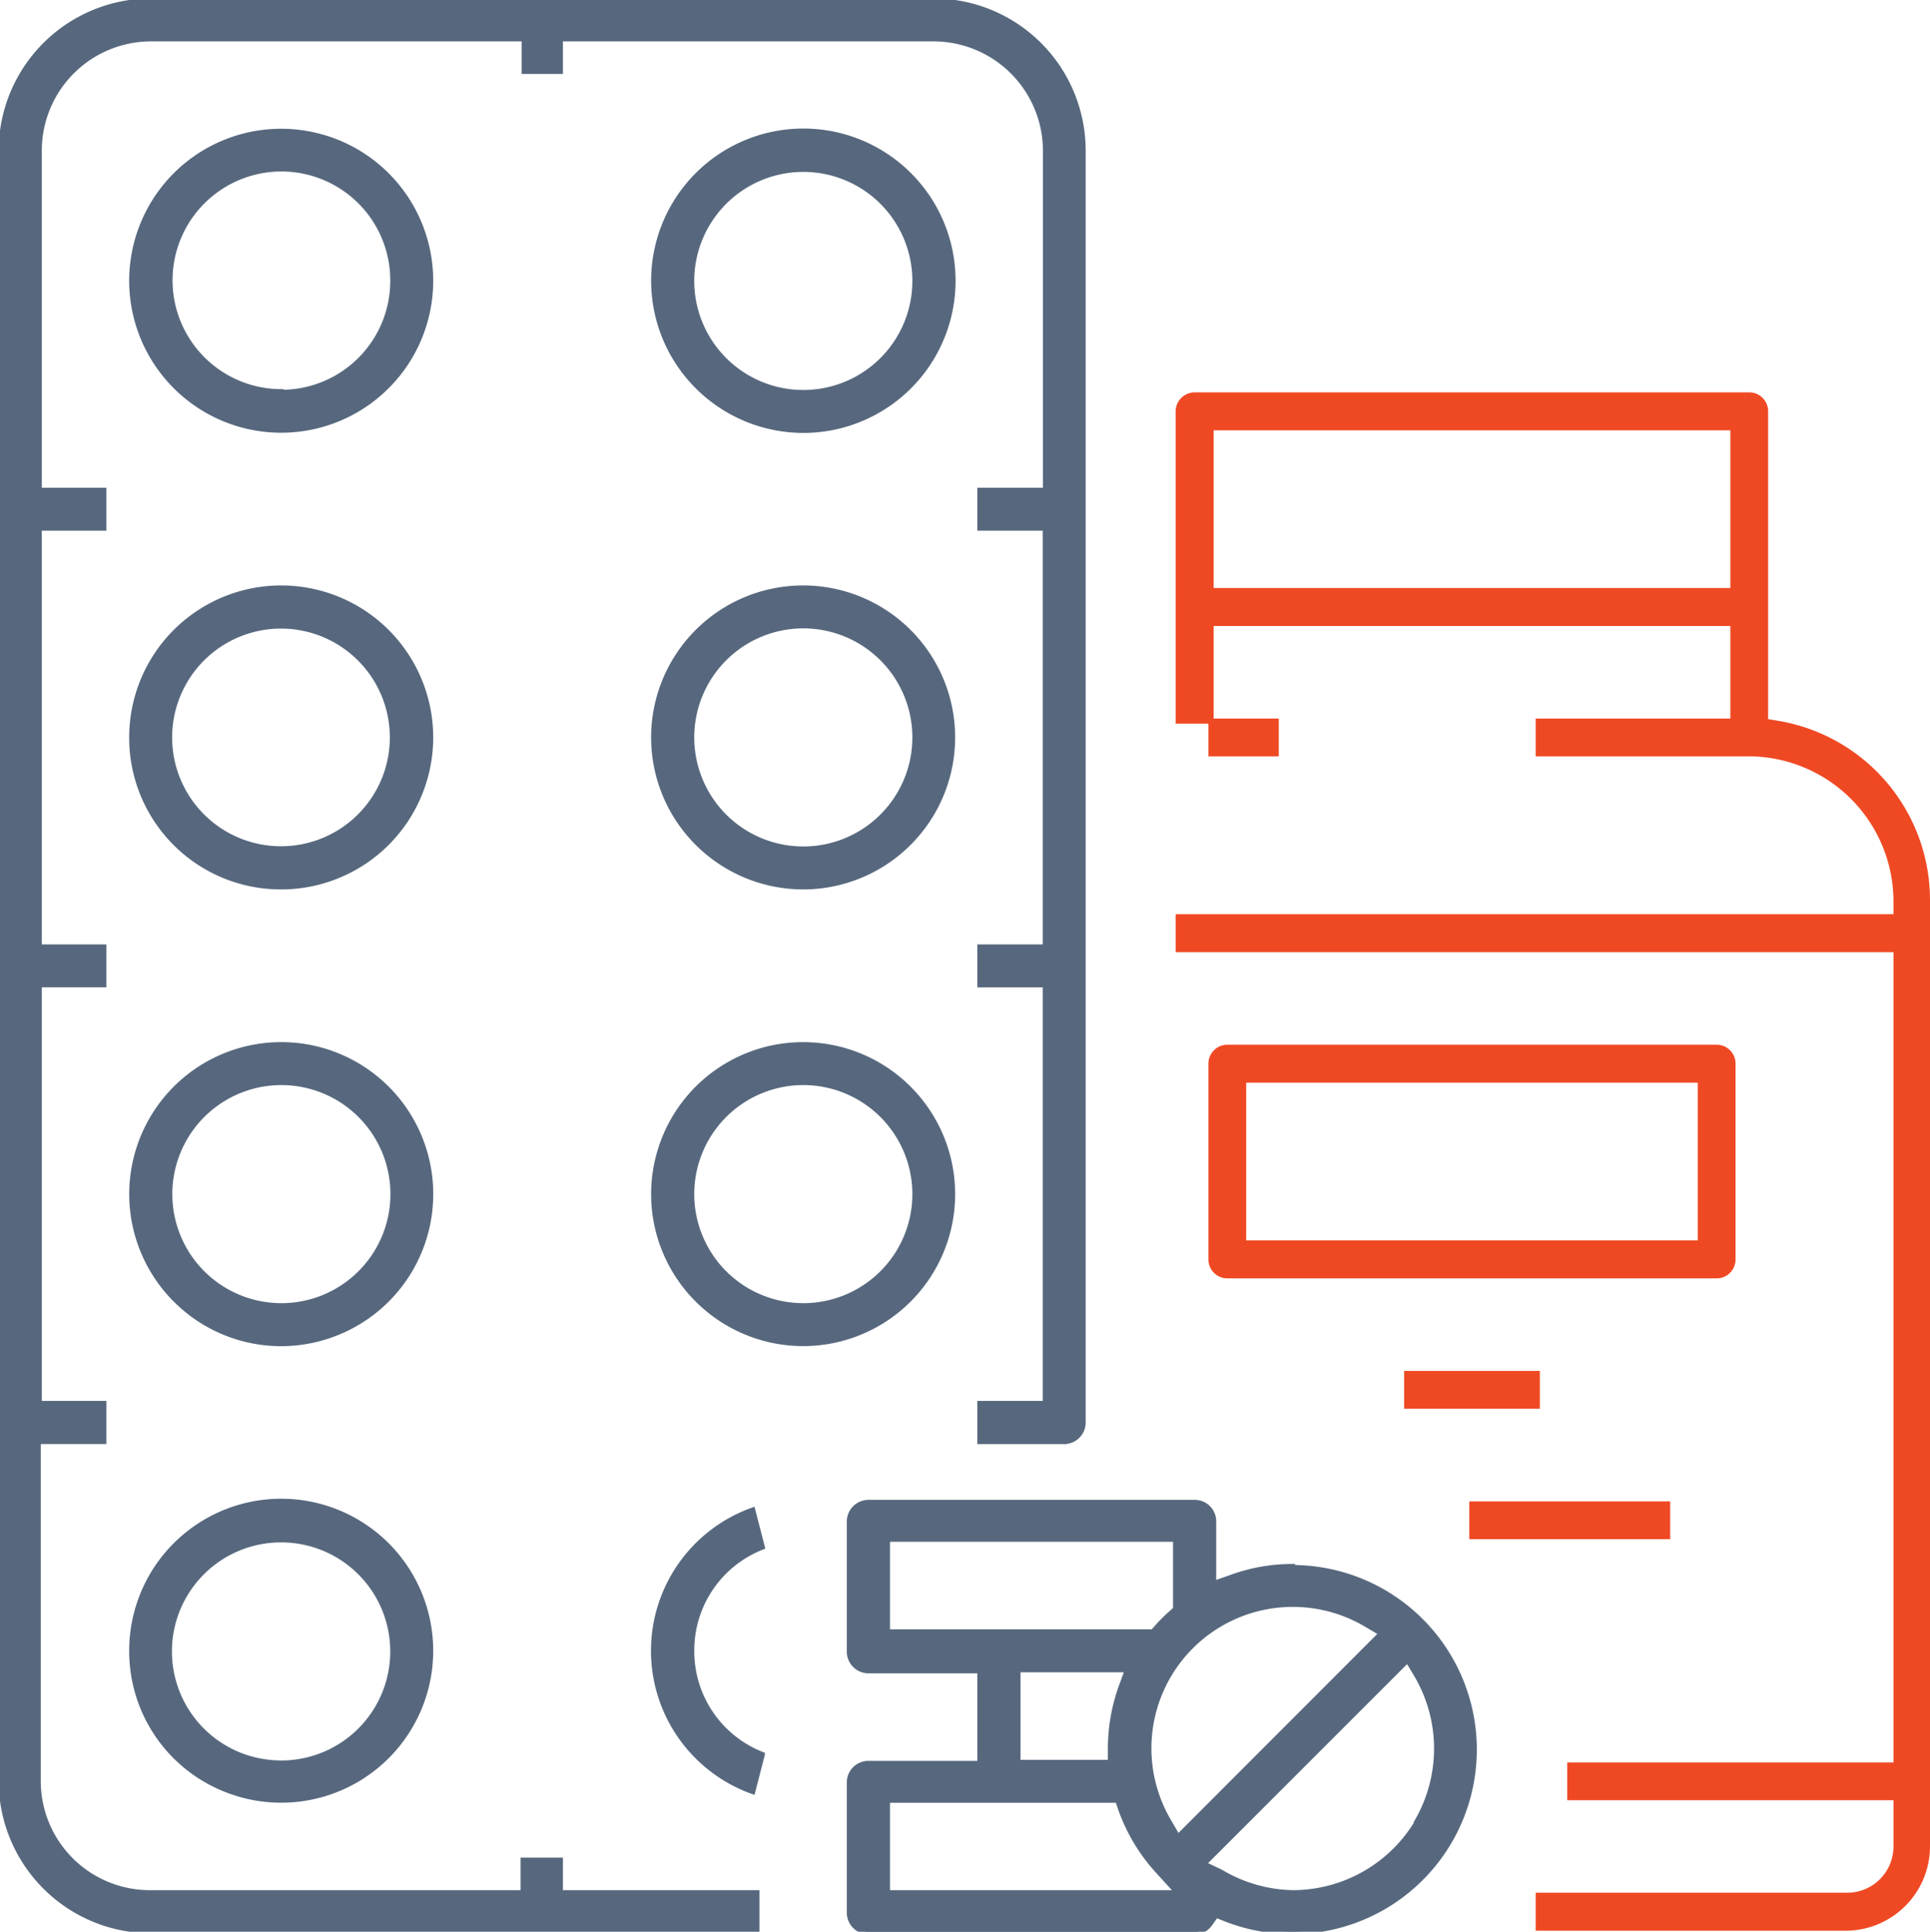<svg id="Layer_1" data-name="Layer 1" xmlns="http://www.w3.org/2000/svg" viewBox="0 0 93 93.1"><defs><style>.cls-1{fill:#57687e;stroke:#57687e;stroke-miterlimit:10;stroke-width:0.25px;}.cls-2{fill:#ef4924;}</style></defs><title>Pharmaceutical</title><path class="cls-1" d="M16.31,6.88a7.28,7.28,0,0,0-2.77-.55,7.2,7.2,0,1,0,2.77.55Zm-2.76,12h0a5.37,5.37,0,1,1,5.38-5.37A5.37,5.37,0,0,1,13.55,18.91Z"/><path class="cls-1" d="M38.7,20.74a7.21,7.21,0,1,0-6.65-4.45A7.22,7.22,0,0,0,38.7,20.74Zm-3.8-11a5.38,5.38,0,1,1,3.8,9.18h0a5.38,5.38,0,0,1-3.8-9.18Z"/><path class="cls-1" d="M13.55,42.74a7.2,7.2,0,1,0-7.2-7.2A7.18,7.18,0,0,0,13.55,42.74Zm0-12.57h0a5.37,5.37,0,1,1-5.38,5.37A5.37,5.37,0,0,1,13.55,30.17Z"/><path class="cls-1" d="M38.7,42.74a7.2,7.2,0,1,0-6.65-4.44A7.21,7.21,0,0,0,38.7,42.74Zm-3.8-11a5.38,5.38,0,1,1,3.8,9.18h0a5.38,5.38,0,0,1-3.8-9.18Z"/><path class="cls-1" d="M27,89.65H25.21v1.57h-18a5.38,5.38,0,0,1-5.37-5.37V69.47H5V67.64H1.89V47.46H5V45.64H1.89V25.45H5V23.63H1.89V7.25A5.39,5.39,0,0,1,7.26,1.87h18V3.44H27V1.87H45a5.4,5.4,0,0,1,5.38,5.38V23.63H47.22v1.82h3.15V45.64H47.22v1.82h3.15V67.64H47.22v1.83h4.06a.91.91,0,0,0,.91-.91V7.25A7.21,7.21,0,0,0,45,.05H7.26a7.22,7.22,0,0,0-7.2,7.2v78.6a7.23,7.23,0,0,0,7.2,7.2H36.47V91.22H27Z"/><path class="cls-1" d="M16.31,64.2a7.2,7.2,0,1,0-7.85-1.56A7.18,7.18,0,0,0,16.31,64.2ZM9.75,53.75a5.38,5.38,0,1,1,3.8,9.18h0a5.38,5.38,0,0,1-3.8-9.18Z"/><path class="cls-1" d="M38.7,64.75a7.2,7.2,0,1,0-6.65-4.44A7.21,7.21,0,0,0,38.7,64.75Zm-3.8-11a5.38,5.38,0,1,1,3.8,9.18h0a5.38,5.38,0,0,1-3.8-9.18Z"/><path class="cls-1" d="M10.8,86.21a7.2,7.2,0,1,0-4.45-6.65A7.16,7.16,0,0,0,10.8,86.21Zm2.75-12h0a5.38,5.38,0,0,1,0,10.76,5.53,5.53,0,0,1-2.07-.41,5.38,5.38,0,0,1,2.06-10.35Z"/><path class="cls-1" d="M33.33,79.56a5.34,5.34,0,0,1,3.4-5l-.46-1.78a7.2,7.2,0,0,0,0,13.56l.46-1.78A5.34,5.34,0,0,1,33.33,79.56Z"/><path class="cls-1" d="M62.28,75.5a8.55,8.55,0,0,0-2.92.51l-.88.31v-3a.91.91,0,0,0-.91-.91H41.85a.92.92,0,0,0-.92.91v6.29a.92.92,0,0,0,.92.91h5.37v4.47H41.85a.91.91,0,0,0-.92.91v6.29a.92.92,0,0,0,.92.91H57.57a.89.89,0,0,0,.73-.38l.3-.42.48.19a8.77,8.77,0,1,0,3.2-16.94ZM42.76,78.65V74.18H56.65v3.37l-.21.19a7.49,7.49,0,0,0-.69.69l-.2.22Zm11.57,1.82-.32.88a8.83,8.83,0,0,0-.5,2.92v.67H49.05V80.47ZM42.76,91.22V86.76h11.1l.15.44a8.75,8.75,0,0,0,1.74,2.92l1,1.1Zm14-2.68-.43-.74a6.94,6.94,0,0,1,9.51-9.51l.73.43Zm11.59-.82a7,7,0,0,1-6,3.5h0a7,7,0,0,1-3.53-1L58,89.83,67.83,80l.44.74A7,7,0,0,1,68.32,87.72Z"/><path class="cls-2" d="M85.75,34.75l-.55-.09V19.82a.91.91,0,0,0-.91-.91H57.57a.92.92,0,0,0-.92.91V34.88h1.58v1.57h3.39V34.63H58.48V30.17h24.9v4.46H74v1.82H84.29a7,7,0,0,1,6.95,6.95v.66H56.65v1.83H91.24V84.94H75.52v1.82H91.24V89A2.23,2.23,0,0,1,89,91.22H74v1.83H89a4.07,4.07,0,0,0,4-4.06V43.4A8.76,8.76,0,0,0,85.75,34.75Zm-2.37-6.41H58.48v-7.6h24.9Z"/><rect class="cls-2" x="67.66" y="66.07" width="6.54" height="1.82"/><rect class="cls-2" x="70.8" y="72.36" width="9.68" height="1.82"/><path class="cls-2" d="M83.63,60.7V51.26a.91.91,0,0,0-.91-.91H59.14a.91.91,0,0,0-.91.91V60.7a.91.91,0,0,0,.91.91H82.72A.91.91,0,0,0,83.63,60.7Zm-1.82-.92H60.05v-7.6H81.81Z"/></svg>